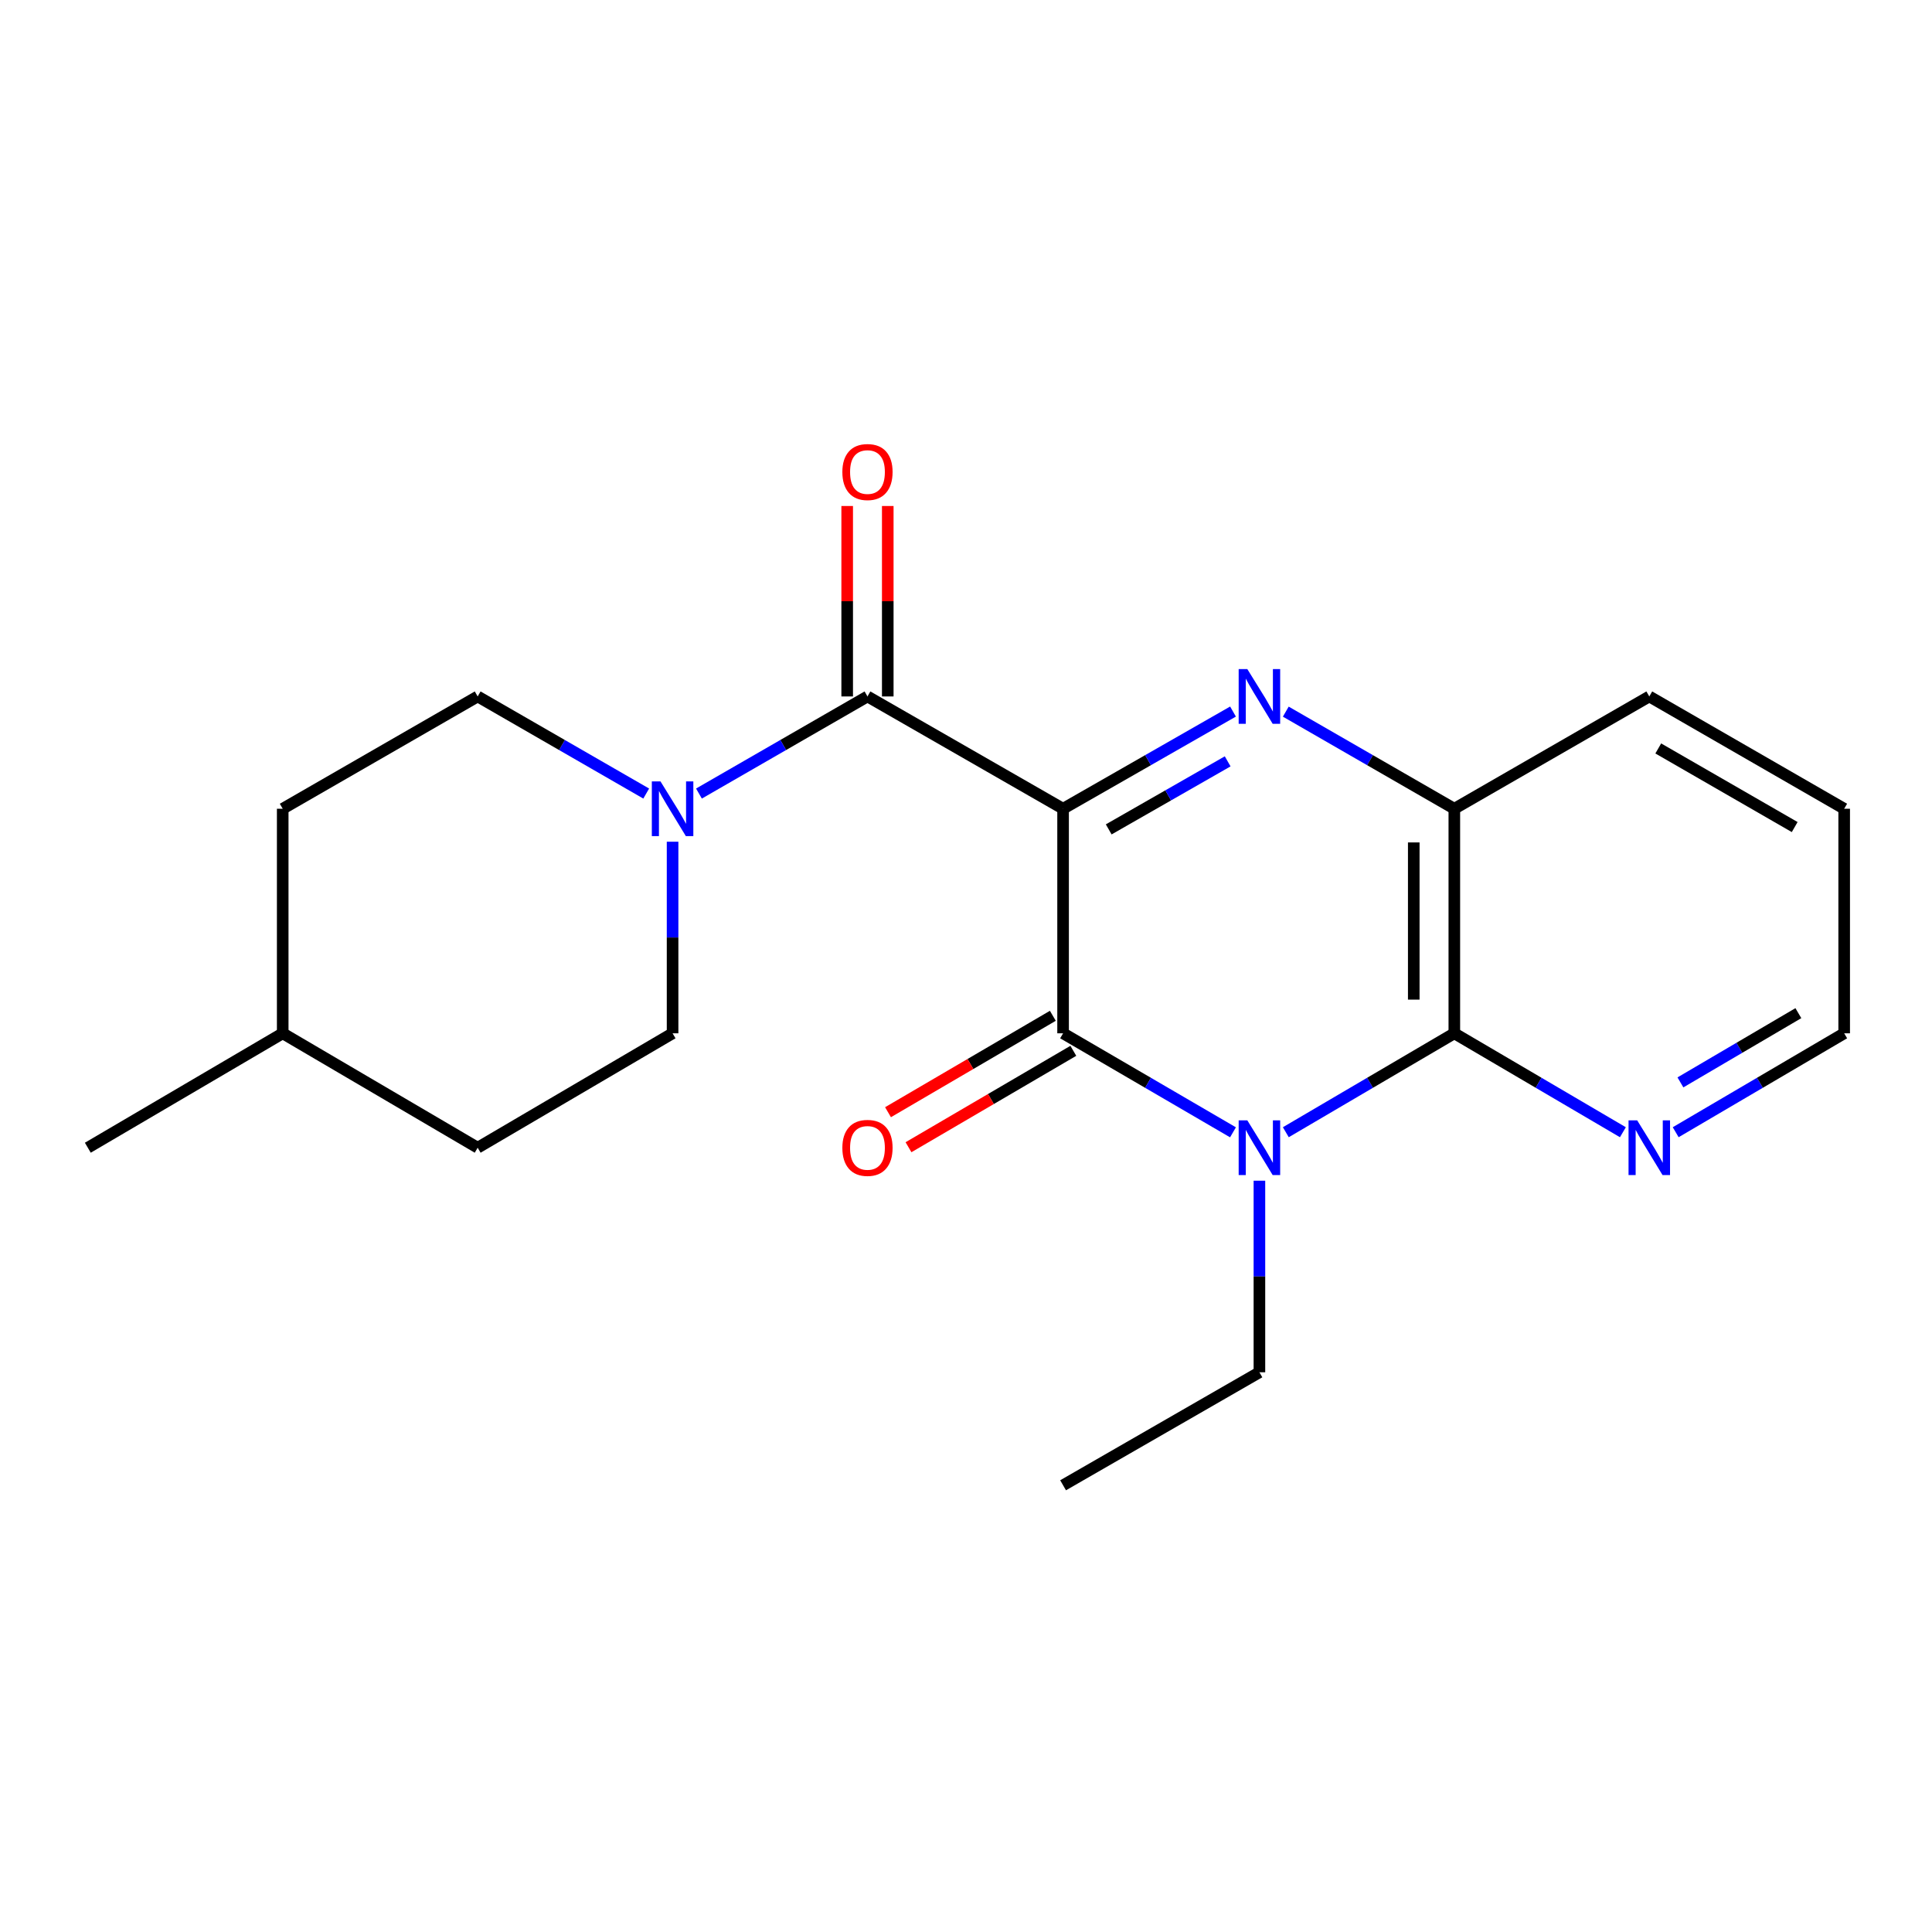 <?xml version='1.0' encoding='iso-8859-1'?>
<svg version='1.1' baseProfile='full'
              xmlns='http://www.w3.org/2000/svg'
                      xmlns:rdkit='http://www.rdkit.org/xml'
                      xmlns:xlink='http://www.w3.org/1999/xlink'
                  xml:space='preserve'
width='1000px' height='1000px' viewBox='0 0 1000 1000'>
<!-- END OF HEADER -->
<rect style='opacity:1.0;fill:#FFFFFF;stroke:none' width='1000' height='1000' x='0' y='0'> </rect>
<path class='bond-0' d='M 550.251,418.608 L 550.251,534.837' style='fill:none;fill-rule:evenodd;stroke:#000000;stroke-width:6px;stroke-linecap:butt;stroke-linejoin:miter;stroke-opacity:1' />
<path class='bond-2' d='M 550.251,418.608 L 594.229,393.453' style='fill:none;fill-rule:evenodd;stroke:#000000;stroke-width:6px;stroke-linecap:butt;stroke-linejoin:miter;stroke-opacity:1' />
<path class='bond-2' d='M 594.229,393.453 L 638.206,368.299' style='fill:none;fill-rule:evenodd;stroke:#0000FF;stroke-width:6px;stroke-linecap:butt;stroke-linejoin:miter;stroke-opacity:1' />
<path class='bond-2' d='M 573.871,429.291 L 604.656,411.683' style='fill:none;fill-rule:evenodd;stroke:#000000;stroke-width:6px;stroke-linecap:butt;stroke-linejoin:miter;stroke-opacity:1' />
<path class='bond-2' d='M 604.656,411.683 L 635.44,394.075' style='fill:none;fill-rule:evenodd;stroke:#0000FF;stroke-width:6px;stroke-linecap:butt;stroke-linejoin:miter;stroke-opacity:1' />
<path class='bond-3' d='M 550.251,418.608 L 449.002,360.481' style='fill:none;fill-rule:evenodd;stroke:#000000;stroke-width:6px;stroke-linecap:butt;stroke-linejoin:miter;stroke-opacity:1' />
<path class='bond-1' d='M 550.251,534.837 L 594.222,560.462' style='fill:none;fill-rule:evenodd;stroke:#000000;stroke-width:6px;stroke-linecap:butt;stroke-linejoin:miter;stroke-opacity:1' />
<path class='bond-1' d='M 594.222,560.462 L 638.192,586.088' style='fill:none;fill-rule:evenodd;stroke:#0000FF;stroke-width:6px;stroke-linecap:butt;stroke-linejoin:miter;stroke-opacity:1' />
<path class='bond-8' d='M 544.949,525.773 L 502.291,550.725' style='fill:none;fill-rule:evenodd;stroke:#000000;stroke-width:6px;stroke-linecap:butt;stroke-linejoin:miter;stroke-opacity:1' />
<path class='bond-8' d='M 502.291,550.725 L 459.633,575.677' style='fill:none;fill-rule:evenodd;stroke:#FF0000;stroke-width:6px;stroke-linecap:butt;stroke-linejoin:miter;stroke-opacity:1' />
<path class='bond-8' d='M 555.553,543.901 L 512.895,568.853' style='fill:none;fill-rule:evenodd;stroke:#000000;stroke-width:6px;stroke-linecap:butt;stroke-linejoin:miter;stroke-opacity:1' />
<path class='bond-8' d='M 512.895,568.853 L 470.236,593.805' style='fill:none;fill-rule:evenodd;stroke:#FF0000;stroke-width:6px;stroke-linecap:butt;stroke-linejoin:miter;stroke-opacity:1' />
<path class='bond-12' d='M 651.873,611.126 L 651.873,660.708' style='fill:none;fill-rule:evenodd;stroke:#0000FF;stroke-width:6px;stroke-linecap:butt;stroke-linejoin:miter;stroke-opacity:1' />
<path class='bond-12' d='M 651.873,660.708 L 651.873,710.29' style='fill:none;fill-rule:evenodd;stroke:#000000;stroke-width:6px;stroke-linecap:butt;stroke-linejoin:miter;stroke-opacity:1' />
<path class='bond-21' d='M 665.538,586.039 L 709.149,560.438' style='fill:none;fill-rule:evenodd;stroke:#0000FF;stroke-width:6px;stroke-linecap:butt;stroke-linejoin:miter;stroke-opacity:1' />
<path class='bond-21' d='M 709.149,560.438 L 752.76,534.837' style='fill:none;fill-rule:evenodd;stroke:#000000;stroke-width:6px;stroke-linecap:butt;stroke-linejoin:miter;stroke-opacity:1' />
<path class='bond-5' d='M 665.524,368.346 L 709.142,393.477' style='fill:none;fill-rule:evenodd;stroke:#0000FF;stroke-width:6px;stroke-linecap:butt;stroke-linejoin:miter;stroke-opacity:1' />
<path class='bond-5' d='M 709.142,393.477 L 752.76,418.608' style='fill:none;fill-rule:evenodd;stroke:#000000;stroke-width:6px;stroke-linecap:butt;stroke-linejoin:miter;stroke-opacity:1' />
<path class='bond-6' d='M 449.002,360.481 L 405.39,385.612' style='fill:none;fill-rule:evenodd;stroke:#000000;stroke-width:6px;stroke-linecap:butt;stroke-linejoin:miter;stroke-opacity:1' />
<path class='bond-6' d='M 405.39,385.612 L 361.778,410.742' style='fill:none;fill-rule:evenodd;stroke:#0000FF;stroke-width:6px;stroke-linecap:butt;stroke-linejoin:miter;stroke-opacity:1' />
<path class='bond-9' d='M 459.503,360.481 L 459.503,311.194' style='fill:none;fill-rule:evenodd;stroke:#000000;stroke-width:6px;stroke-linecap:butt;stroke-linejoin:miter;stroke-opacity:1' />
<path class='bond-9' d='M 459.503,311.194 L 459.503,261.906' style='fill:none;fill-rule:evenodd;stroke:#FF0000;stroke-width:6px;stroke-linecap:butt;stroke-linejoin:miter;stroke-opacity:1' />
<path class='bond-9' d='M 438.502,360.481 L 438.502,311.194' style='fill:none;fill-rule:evenodd;stroke:#000000;stroke-width:6px;stroke-linecap:butt;stroke-linejoin:miter;stroke-opacity:1' />
<path class='bond-9' d='M 438.502,311.194 L 438.502,261.906' style='fill:none;fill-rule:evenodd;stroke:#FF0000;stroke-width:6px;stroke-linecap:butt;stroke-linejoin:miter;stroke-opacity:1' />
<path class='bond-4' d='M 752.76,534.837 L 752.76,418.608' style='fill:none;fill-rule:evenodd;stroke:#000000;stroke-width:6px;stroke-linecap:butt;stroke-linejoin:miter;stroke-opacity:1' />
<path class='bond-4' d='M 731.759,517.403 L 731.759,436.042' style='fill:none;fill-rule:evenodd;stroke:#000000;stroke-width:6px;stroke-linecap:butt;stroke-linejoin:miter;stroke-opacity:1' />
<path class='bond-7' d='M 752.76,534.837 L 796.382,560.439' style='fill:none;fill-rule:evenodd;stroke:#000000;stroke-width:6px;stroke-linecap:butt;stroke-linejoin:miter;stroke-opacity:1' />
<path class='bond-7' d='M 796.382,560.439 L 840.005,586.04' style='fill:none;fill-rule:evenodd;stroke:#0000FF;stroke-width:6px;stroke-linecap:butt;stroke-linejoin:miter;stroke-opacity:1' />
<path class='bond-16' d='M 752.76,418.608 L 853.67,360.481' style='fill:none;fill-rule:evenodd;stroke:#000000;stroke-width:6px;stroke-linecap:butt;stroke-linejoin:miter;stroke-opacity:1' />
<path class='bond-10' d='M 334.476,410.743 L 290.858,385.612' style='fill:none;fill-rule:evenodd;stroke:#0000FF;stroke-width:6px;stroke-linecap:butt;stroke-linejoin:miter;stroke-opacity:1' />
<path class='bond-10' d='M 290.858,385.612 L 247.24,360.481' style='fill:none;fill-rule:evenodd;stroke:#000000;stroke-width:6px;stroke-linecap:butt;stroke-linejoin:miter;stroke-opacity:1' />
<path class='bond-11' d='M 348.127,435.674 L 348.127,485.255' style='fill:none;fill-rule:evenodd;stroke:#0000FF;stroke-width:6px;stroke-linecap:butt;stroke-linejoin:miter;stroke-opacity:1' />
<path class='bond-11' d='M 348.127,485.255 L 348.127,534.837' style='fill:none;fill-rule:evenodd;stroke:#000000;stroke-width:6px;stroke-linecap:butt;stroke-linejoin:miter;stroke-opacity:1' />
<path class='bond-23' d='M 867.335,586.038 L 910.94,560.438' style='fill:none;fill-rule:evenodd;stroke:#0000FF;stroke-width:6px;stroke-linecap:butt;stroke-linejoin:miter;stroke-opacity:1' />
<path class='bond-23' d='M 910.94,560.438 L 954.545,534.837' style='fill:none;fill-rule:evenodd;stroke:#000000;stroke-width:6px;stroke-linecap:butt;stroke-linejoin:miter;stroke-opacity:1' />
<path class='bond-23' d='M 869.784,560.247 L 900.307,542.327' style='fill:none;fill-rule:evenodd;stroke:#0000FF;stroke-width:6px;stroke-linecap:butt;stroke-linejoin:miter;stroke-opacity:1' />
<path class='bond-23' d='M 900.307,542.327 L 930.831,524.407' style='fill:none;fill-rule:evenodd;stroke:#000000;stroke-width:6px;stroke-linecap:butt;stroke-linejoin:miter;stroke-opacity:1' />
<path class='bond-13' d='M 247.24,360.481 L 146.33,418.608' style='fill:none;fill-rule:evenodd;stroke:#000000;stroke-width:6px;stroke-linecap:butt;stroke-linejoin:miter;stroke-opacity:1' />
<path class='bond-14' d='M 348.127,534.837 L 247.24,594.06' style='fill:none;fill-rule:evenodd;stroke:#000000;stroke-width:6px;stroke-linecap:butt;stroke-linejoin:miter;stroke-opacity:1' />
<path class='bond-19' d='M 651.873,710.29 L 550.251,768.778' style='fill:none;fill-rule:evenodd;stroke:#000000;stroke-width:6px;stroke-linecap:butt;stroke-linejoin:miter;stroke-opacity:1' />
<path class='bond-22' d='M 146.33,418.608 L 146.33,534.837' style='fill:none;fill-rule:evenodd;stroke:#000000;stroke-width:6px;stroke-linecap:butt;stroke-linejoin:miter;stroke-opacity:1' />
<path class='bond-15' d='M 247.24,594.06 L 146.33,534.837' style='fill:none;fill-rule:evenodd;stroke:#000000;stroke-width:6px;stroke-linecap:butt;stroke-linejoin:miter;stroke-opacity:1' />
<path class='bond-18' d='M 146.33,534.837 L 45.455,594.06' style='fill:none;fill-rule:evenodd;stroke:#000000;stroke-width:6px;stroke-linecap:butt;stroke-linejoin:miter;stroke-opacity:1' />
<path class='bond-20' d='M 853.67,360.481 L 954.545,418.608' style='fill:none;fill-rule:evenodd;stroke:#000000;stroke-width:6px;stroke-linecap:butt;stroke-linejoin:miter;stroke-opacity:1' />
<path class='bond-20' d='M 858.316,387.397 L 928.929,428.085' style='fill:none;fill-rule:evenodd;stroke:#000000;stroke-width:6px;stroke-linecap:butt;stroke-linejoin:miter;stroke-opacity:1' />
<path class='bond-17' d='M 954.545,534.837 L 954.545,418.608' style='fill:none;fill-rule:evenodd;stroke:#000000;stroke-width:6px;stroke-linecap:butt;stroke-linejoin:miter;stroke-opacity:1' />
<path  class='atom-2' d='M 645.613 579.9
L 654.893 594.9
Q 655.813 596.38, 657.293 599.06
Q 658.773 601.74, 658.853 601.9
L 658.853 579.9
L 662.613 579.9
L 662.613 608.22
L 658.733 608.22
L 648.773 591.82
Q 647.613 589.9, 646.373 587.7
Q 645.173 585.5, 644.813 584.82
L 644.813 608.22
L 641.133 608.22
L 641.133 579.9
L 645.613 579.9
' fill='#0000FF'/>
<path  class='atom-3' d='M 645.613 346.321
L 654.893 361.321
Q 655.813 362.801, 657.293 365.481
Q 658.773 368.161, 658.853 368.321
L 658.853 346.321
L 662.613 346.321
L 662.613 374.641
L 658.733 374.641
L 648.773 358.241
Q 647.613 356.321, 646.373 354.121
Q 645.173 351.921, 644.813 351.241
L 644.813 374.641
L 641.133 374.641
L 641.133 346.321
L 645.613 346.321
' fill='#0000FF'/>
<path  class='atom-7' d='M 341.867 404.448
L 351.147 419.448
Q 352.067 420.928, 353.547 423.608
Q 355.027 426.288, 355.107 426.448
L 355.107 404.448
L 358.867 404.448
L 358.867 432.768
L 354.987 432.768
L 345.027 416.368
Q 343.867 414.448, 342.627 412.248
Q 341.427 410.048, 341.067 409.368
L 341.067 432.768
L 337.387 432.768
L 337.387 404.448
L 341.867 404.448
' fill='#0000FF'/>
<path  class='atom-8' d='M 847.41 579.9
L 856.69 594.9
Q 857.61 596.38, 859.09 599.06
Q 860.57 601.74, 860.65 601.9
L 860.65 579.9
L 864.41 579.9
L 864.41 608.22
L 860.53 608.22
L 850.57 591.82
Q 849.41 589.9, 848.17 587.7
Q 846.97 585.5, 846.61 584.82
L 846.61 608.22
L 842.93 608.22
L 842.93 579.9
L 847.41 579.9
' fill='#0000FF'/>
<path  class='atom-9' d='M 436.002 594.14
Q 436.002 587.34, 439.362 583.54
Q 442.722 579.74, 449.002 579.74
Q 455.282 579.74, 458.642 583.54
Q 462.002 587.34, 462.002 594.14
Q 462.002 601.02, 458.602 604.94
Q 455.202 608.82, 449.002 608.82
Q 442.762 608.82, 439.362 604.94
Q 436.002 601.06, 436.002 594.14
M 449.002 605.62
Q 453.322 605.62, 455.642 602.74
Q 458.002 599.82, 458.002 594.14
Q 458.002 588.58, 455.642 585.78
Q 453.322 582.94, 449.002 582.94
Q 444.682 582.94, 442.322 585.74
Q 440.002 588.54, 440.002 594.14
Q 440.002 599.86, 442.322 602.74
Q 444.682 605.62, 449.002 605.62
' fill='#FF0000'/>
<path  class='atom-10' d='M 436.002 244.32
Q 436.002 237.52, 439.362 233.72
Q 442.722 229.92, 449.002 229.92
Q 455.282 229.92, 458.642 233.72
Q 462.002 237.52, 462.002 244.32
Q 462.002 251.2, 458.602 255.12
Q 455.202 259, 449.002 259
Q 442.762 259, 439.362 255.12
Q 436.002 251.24, 436.002 244.32
M 449.002 255.8
Q 453.322 255.8, 455.642 252.92
Q 458.002 250, 458.002 244.32
Q 458.002 238.76, 455.642 235.96
Q 453.322 233.12, 449.002 233.12
Q 444.682 233.12, 442.322 235.92
Q 440.002 238.72, 440.002 244.32
Q 440.002 250.04, 442.322 252.92
Q 444.682 255.8, 449.002 255.8
' fill='#FF0000'/>
</svg>
